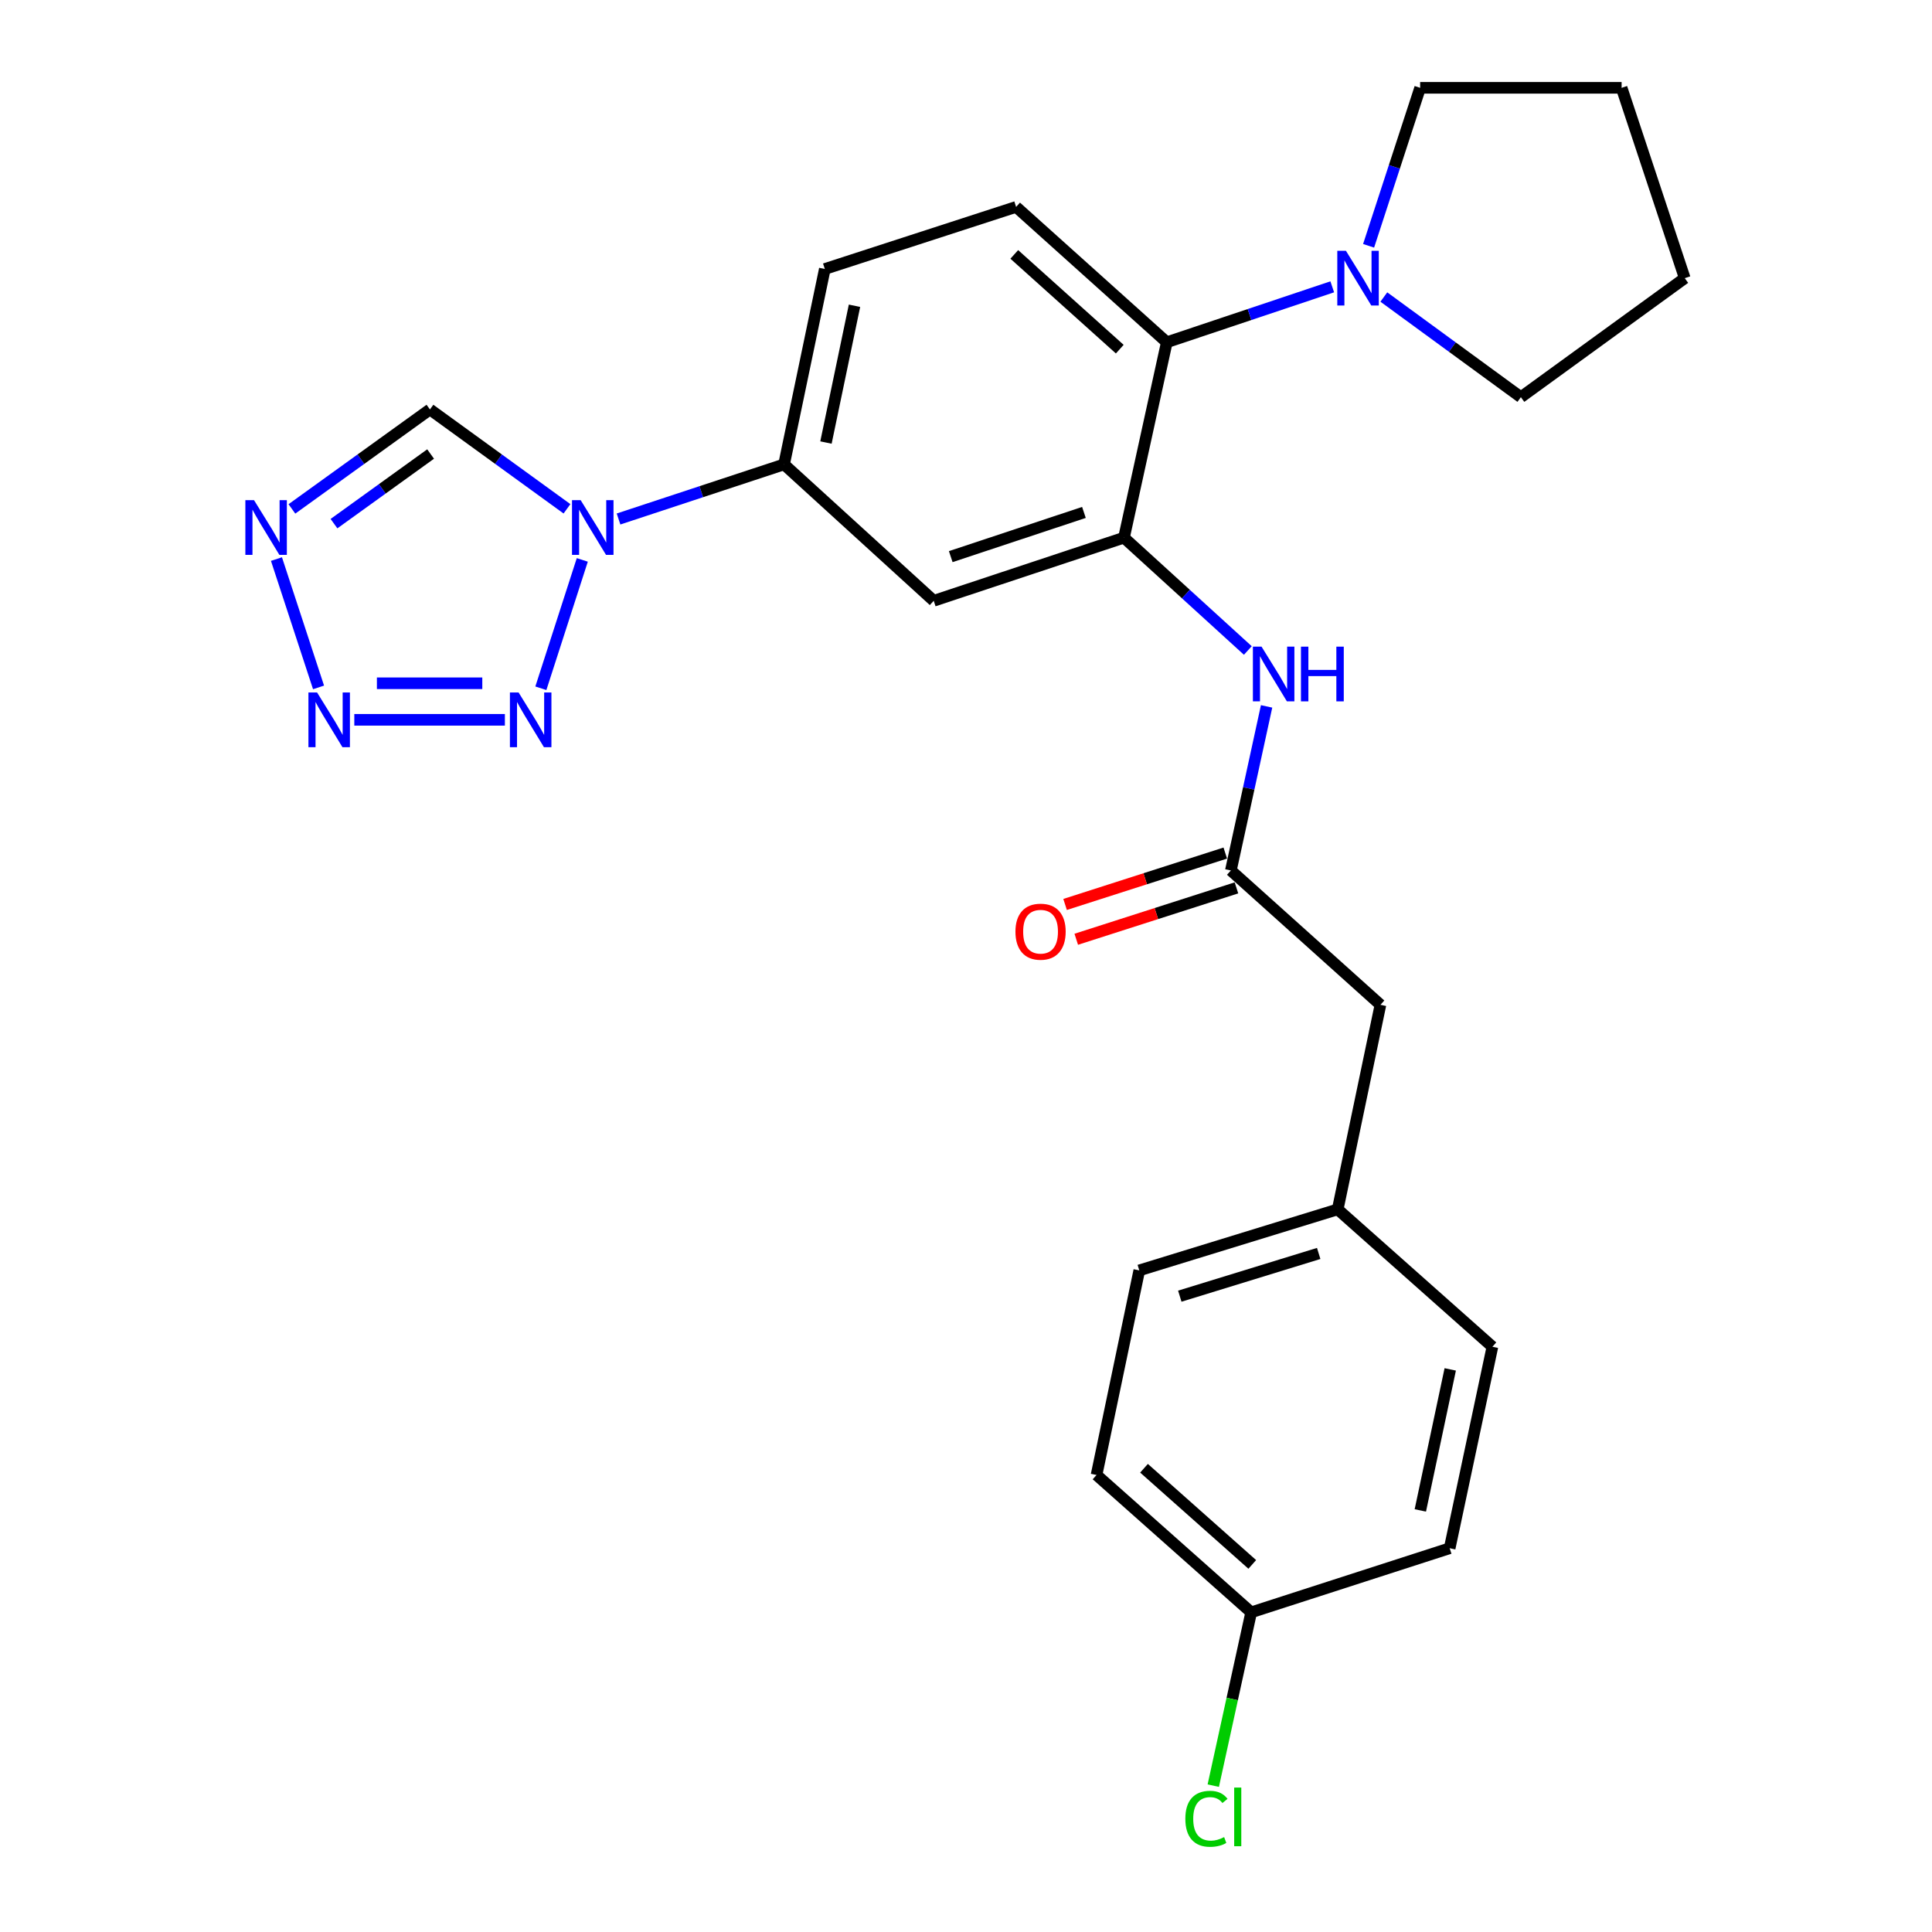 <?xml version='1.0' encoding='iso-8859-1'?>
<svg version='1.1' baseProfile='full'
              xmlns='http://www.w3.org/2000/svg'
                      xmlns:rdkit='http://www.rdkit.org/xml'
                      xmlns:xlink='http://www.w3.org/1999/xlink'
                  xml:space='preserve'
width='1000px' height='1000px' viewBox='0 0 1000 1000'>
<!-- END OF HEADER -->
<rect style='opacity:1.0;fill:#FFFFFF;stroke:none' width='1000' height='1000' x='0' y='0'> </rect>
<path class='bond-0' d='M 301.393,289.808 L 279.947,356.245' style='fill:none;fill-rule:evenodd;stroke:#0000FF;stroke-width:6px;stroke-linecap:butt;stroke-linejoin:miter;stroke-opacity:1' />
<path class='bond-4' d='M 293.466,263.359 L 258.001,237.644' style='fill:none;fill-rule:evenodd;stroke:#0000FF;stroke-width:6px;stroke-linecap:butt;stroke-linejoin:miter;stroke-opacity:1' />
<path class='bond-4' d='M 258.001,237.644 L 222.536,211.928' style='fill:none;fill-rule:evenodd;stroke:#000000;stroke-width:6px;stroke-linecap:butt;stroke-linejoin:miter;stroke-opacity:1' />
<path class='bond-7' d='M 320.155,268.629 L 362.992,254.496' style='fill:none;fill-rule:evenodd;stroke:#0000FF;stroke-width:6px;stroke-linecap:butt;stroke-linejoin:miter;stroke-opacity:1' />
<path class='bond-7' d='M 362.992,254.496 L 405.829,240.363' style='fill:none;fill-rule:evenodd;stroke:#000000;stroke-width:6px;stroke-linecap:butt;stroke-linejoin:miter;stroke-opacity:1' />
<path class='bond-1' d='M 261.327,372.579 L 183.391,372.579' style='fill:none;fill-rule:evenodd;stroke:#0000FF;stroke-width:6px;stroke-linecap:butt;stroke-linejoin:miter;stroke-opacity:1' />
<path class='bond-1' d='M 249.636,353.658 L 195.081,353.658' style='fill:none;fill-rule:evenodd;stroke:#0000FF;stroke-width:6px;stroke-linecap:butt;stroke-linejoin:miter;stroke-opacity:1' />
<path class='bond-26' d='M 164.876,355.8 L 143.095,289.371' style='fill:none;fill-rule:evenodd;stroke:#0000FF;stroke-width:6px;stroke-linecap:butt;stroke-linejoin:miter;stroke-opacity:1' />
<path class='bond-2' d='M 151.091,263.411 L 186.814,237.67' style='fill:none;fill-rule:evenodd;stroke:#0000FF;stroke-width:6px;stroke-linecap:butt;stroke-linejoin:miter;stroke-opacity:1' />
<path class='bond-2' d='M 186.814,237.67 L 222.536,211.928' style='fill:none;fill-rule:evenodd;stroke:#000000;stroke-width:6px;stroke-linecap:butt;stroke-linejoin:miter;stroke-opacity:1' />
<path class='bond-2' d='M 172.87,271.039 L 197.875,253.021' style='fill:none;fill-rule:evenodd;stroke:#0000FF;stroke-width:6px;stroke-linecap:butt;stroke-linejoin:miter;stroke-opacity:1' />
<path class='bond-2' d='M 197.875,253.021 L 222.881,235.002' style='fill:none;fill-rule:evenodd;stroke:#000000;stroke-width:6px;stroke-linecap:butt;stroke-linejoin:miter;stroke-opacity:1' />
<path class='bond-3' d='M 581.774,278.289 L 483.29,310.97' style='fill:none;fill-rule:evenodd;stroke:#000000;stroke-width:6px;stroke-linecap:butt;stroke-linejoin:miter;stroke-opacity:1' />
<path class='bond-3' d='M 561.042,265.233 L 492.103,288.11' style='fill:none;fill-rule:evenodd;stroke:#000000;stroke-width:6px;stroke-linecap:butt;stroke-linejoin:miter;stroke-opacity:1' />
<path class='bond-8' d='M 581.774,278.289 L 613.824,307.491' style='fill:none;fill-rule:evenodd;stroke:#000000;stroke-width:6px;stroke-linecap:butt;stroke-linejoin:miter;stroke-opacity:1' />
<path class='bond-8' d='M 613.824,307.491 L 645.875,336.692' style='fill:none;fill-rule:evenodd;stroke:#0000FF;stroke-width:6px;stroke-linecap:butt;stroke-linejoin:miter;stroke-opacity:1' />
<path class='bond-27' d='M 581.774,278.289 L 603.933,177.156' style='fill:none;fill-rule:evenodd;stroke:#000000;stroke-width:6px;stroke-linecap:butt;stroke-linejoin:miter;stroke-opacity:1' />
<path class='bond-5' d='M 603.933,177.156 L 525.936,107.095' style='fill:none;fill-rule:evenodd;stroke:#000000;stroke-width:6px;stroke-linecap:butt;stroke-linejoin:miter;stroke-opacity:1' />
<path class='bond-5' d='M 579.589,180.723 L 524.991,131.68' style='fill:none;fill-rule:evenodd;stroke:#000000;stroke-width:6px;stroke-linecap:butt;stroke-linejoin:miter;stroke-opacity:1' />
<path class='bond-9' d='M 603.933,177.156 L 646.752,162.805' style='fill:none;fill-rule:evenodd;stroke:#000000;stroke-width:6px;stroke-linecap:butt;stroke-linejoin:miter;stroke-opacity:1' />
<path class='bond-9' d='M 646.752,162.805 L 689.571,148.455' style='fill:none;fill-rule:evenodd;stroke:#0000FF;stroke-width:6px;stroke-linecap:butt;stroke-linejoin:miter;stroke-opacity:1' />
<path class='bond-6' d='M 483.29,310.97 L 405.829,240.363' style='fill:none;fill-rule:evenodd;stroke:#000000;stroke-width:6px;stroke-linecap:butt;stroke-linejoin:miter;stroke-opacity:1' />
<path class='bond-12' d='M 405.829,240.363 L 426.926,139.23' style='fill:none;fill-rule:evenodd;stroke:#000000;stroke-width:6px;stroke-linecap:butt;stroke-linejoin:miter;stroke-opacity:1' />
<path class='bond-12' d='M 427.516,229.057 L 442.284,158.263' style='fill:none;fill-rule:evenodd;stroke:#000000;stroke-width:6px;stroke-linecap:butt;stroke-linejoin:miter;stroke-opacity:1' />
<path class='bond-10' d='M 655.586,365.626 L 646.341,408.091' style='fill:none;fill-rule:evenodd;stroke:#0000FF;stroke-width:6px;stroke-linecap:butt;stroke-linejoin:miter;stroke-opacity:1' />
<path class='bond-10' d='M 646.341,408.091 L 637.097,450.555' style='fill:none;fill-rule:evenodd;stroke:#000000;stroke-width:6px;stroke-linecap:butt;stroke-linejoin:miter;stroke-opacity:1' />
<path class='bond-22' d='M 708.386,127.23 L 721.726,86.342' style='fill:none;fill-rule:evenodd;stroke:#0000FF;stroke-width:6px;stroke-linecap:butt;stroke-linejoin:miter;stroke-opacity:1' />
<path class='bond-22' d='M 721.726,86.342 L 735.066,45.455' style='fill:none;fill-rule:evenodd;stroke:#000000;stroke-width:6px;stroke-linecap:butt;stroke-linejoin:miter;stroke-opacity:1' />
<path class='bond-23' d='M 716.271,153.738 L 751.738,179.659' style='fill:none;fill-rule:evenodd;stroke:#0000FF;stroke-width:6px;stroke-linecap:butt;stroke-linejoin:miter;stroke-opacity:1' />
<path class='bond-23' d='M 751.738,179.659 L 787.204,205.579' style='fill:none;fill-rule:evenodd;stroke:#000000;stroke-width:6px;stroke-linecap:butt;stroke-linejoin:miter;stroke-opacity:1' />
<path class='bond-13' d='M 634.207,441.546 L 592.748,454.846' style='fill:none;fill-rule:evenodd;stroke:#000000;stroke-width:6px;stroke-linecap:butt;stroke-linejoin:miter;stroke-opacity:1' />
<path class='bond-13' d='M 592.748,454.846 L 551.288,468.145' style='fill:none;fill-rule:evenodd;stroke:#FF0000;stroke-width:6px;stroke-linecap:butt;stroke-linejoin:miter;stroke-opacity:1' />
<path class='bond-13' d='M 639.987,459.563 L 598.527,472.862' style='fill:none;fill-rule:evenodd;stroke:#000000;stroke-width:6px;stroke-linecap:butt;stroke-linejoin:miter;stroke-opacity:1' />
<path class='bond-13' d='M 598.527,472.862 L 557.068,486.162' style='fill:none;fill-rule:evenodd;stroke:#FF0000;stroke-width:6px;stroke-linecap:butt;stroke-linejoin:miter;stroke-opacity:1' />
<path class='bond-14' d='M 637.097,450.555 L 714.516,520.09' style='fill:none;fill-rule:evenodd;stroke:#000000;stroke-width:6px;stroke-linecap:butt;stroke-linejoin:miter;stroke-opacity:1' />
<path class='bond-11' d='M 525.936,107.095 L 426.926,139.23' style='fill:none;fill-rule:evenodd;stroke:#000000;stroke-width:6px;stroke-linecap:butt;stroke-linejoin:miter;stroke-opacity:1' />
<path class='bond-15' d='M 714.516,520.09 L 692.399,625.964' style='fill:none;fill-rule:evenodd;stroke:#000000;stroke-width:6px;stroke-linecap:butt;stroke-linejoin:miter;stroke-opacity:1' />
<path class='bond-20' d='M 692.399,625.964 L 772.467,697.075' style='fill:none;fill-rule:evenodd;stroke:#000000;stroke-width:6px;stroke-linecap:butt;stroke-linejoin:miter;stroke-opacity:1' />
<path class='bond-21' d='M 692.399,625.964 L 589.689,657.551' style='fill:none;fill-rule:evenodd;stroke:#000000;stroke-width:6px;stroke-linecap:butt;stroke-linejoin:miter;stroke-opacity:1' />
<path class='bond-21' d='M 682.555,648.787 L 610.658,670.898' style='fill:none;fill-rule:evenodd;stroke:#000000;stroke-width:6px;stroke-linecap:butt;stroke-linejoin:miter;stroke-opacity:1' />
<path class='bond-16' d='M 647.609,834.548 L 567.572,763.446' style='fill:none;fill-rule:evenodd;stroke:#000000;stroke-width:6px;stroke-linecap:butt;stroke-linejoin:miter;stroke-opacity:1' />
<path class='bond-16' d='M 648.17,809.737 L 592.144,759.966' style='fill:none;fill-rule:evenodd;stroke:#000000;stroke-width:6px;stroke-linecap:butt;stroke-linejoin:miter;stroke-opacity:1' />
<path class='bond-17' d='M 647.609,834.548 L 637.798,879.4' style='fill:none;fill-rule:evenodd;stroke:#000000;stroke-width:6px;stroke-linecap:butt;stroke-linejoin:miter;stroke-opacity:1' />
<path class='bond-17' d='M 637.798,879.4 L 627.988,924.252' style='fill:none;fill-rule:evenodd;stroke:#00CC00;stroke-width:6px;stroke-linecap:butt;stroke-linejoin:miter;stroke-opacity:1' />
<path class='bond-29' d='M 647.609,834.548 L 750.35,801.362' style='fill:none;fill-rule:evenodd;stroke:#000000;stroke-width:6px;stroke-linecap:butt;stroke-linejoin:miter;stroke-opacity:1' />
<path class='bond-18' d='M 750.35,801.362 L 772.467,697.075' style='fill:none;fill-rule:evenodd;stroke:#000000;stroke-width:6px;stroke-linecap:butt;stroke-linejoin:miter;stroke-opacity:1' />
<path class='bond-18' d='M 735.158,781.794 L 750.64,708.793' style='fill:none;fill-rule:evenodd;stroke:#000000;stroke-width:6px;stroke-linecap:butt;stroke-linejoin:miter;stroke-opacity:1' />
<path class='bond-19' d='M 567.572,763.446 L 589.689,657.551' style='fill:none;fill-rule:evenodd;stroke:#000000;stroke-width:6px;stroke-linecap:butt;stroke-linejoin:miter;stroke-opacity:1' />
<path class='bond-25' d='M 735.066,45.455 L 839.342,45.455' style='fill:none;fill-rule:evenodd;stroke:#000000;stroke-width:6px;stroke-linecap:butt;stroke-linejoin:miter;stroke-opacity:1' />
<path class='bond-24' d='M 787.204,205.579 L 872.023,143.981' style='fill:none;fill-rule:evenodd;stroke:#000000;stroke-width:6px;stroke-linecap:butt;stroke-linejoin:miter;stroke-opacity:1' />
<path class='bond-28' d='M 872.023,143.981 L 839.342,45.455' style='fill:none;fill-rule:evenodd;stroke:#000000;stroke-width:6px;stroke-linecap:butt;stroke-linejoin:miter;stroke-opacity:1' />
<path  class='atom-0' d='M 300.549 258.873
L 309.829 273.873
Q 310.749 275.353, 312.229 278.033
Q 313.709 280.713, 313.789 280.873
L 313.789 258.873
L 317.549 258.873
L 317.549 287.193
L 313.669 287.193
L 303.709 270.793
Q 302.549 268.873, 301.309 266.673
Q 300.109 264.473, 299.749 263.793
L 299.749 287.193
L 296.069 287.193
L 296.069 258.873
L 300.549 258.873
' fill='#0000FF'/>
<path  class='atom-1' d='M 268.414 358.419
L 277.694 373.419
Q 278.614 374.899, 280.094 377.579
Q 281.574 380.259, 281.654 380.419
L 281.654 358.419
L 285.414 358.419
L 285.414 386.739
L 281.534 386.739
L 271.574 370.339
Q 270.414 368.419, 269.174 366.219
Q 267.974 364.019, 267.614 363.339
L 267.614 386.739
L 263.934 386.739
L 263.934 358.419
L 268.414 358.419
' fill='#0000FF'/>
<path  class='atom-2' d='M 164.117 358.419
L 173.397 373.419
Q 174.317 374.899, 175.797 377.579
Q 177.277 380.259, 177.357 380.419
L 177.357 358.419
L 181.117 358.419
L 181.117 386.739
L 177.237 386.739
L 167.277 370.339
Q 166.117 368.419, 164.877 366.219
Q 163.677 364.019, 163.317 363.339
L 163.317 386.739
L 159.637 386.739
L 159.637 358.419
L 164.117 358.419
' fill='#0000FF'/>
<path  class='atom-3' d='M 131.478 258.873
L 140.758 273.873
Q 141.678 275.353, 143.158 278.033
Q 144.638 280.713, 144.718 280.873
L 144.718 258.873
L 148.478 258.873
L 148.478 287.193
L 144.598 287.193
L 134.638 270.793
Q 133.478 268.873, 132.238 266.673
Q 131.038 264.473, 130.678 263.793
L 130.678 287.193
L 126.998 287.193
L 126.998 258.873
L 131.478 258.873
' fill='#0000FF'/>
<path  class='atom-9' d='M 652.975 334.705
L 662.255 349.705
Q 663.175 351.185, 664.655 353.865
Q 666.135 356.545, 666.215 356.705
L 666.215 334.705
L 669.975 334.705
L 669.975 363.025
L 666.095 363.025
L 656.135 346.625
Q 654.975 344.705, 653.735 342.505
Q 652.535 340.305, 652.175 339.625
L 652.175 363.025
L 648.495 363.025
L 648.495 334.705
L 652.975 334.705
' fill='#0000FF'/>
<path  class='atom-9' d='M 673.375 334.705
L 677.215 334.705
L 677.215 346.745
L 691.695 346.745
L 691.695 334.705
L 695.535 334.705
L 695.535 363.025
L 691.695 363.025
L 691.695 349.945
L 677.215 349.945
L 677.215 363.025
L 673.375 363.025
L 673.375 334.705
' fill='#0000FF'/>
<path  class='atom-10' d='M 696.661 129.821
L 705.941 144.821
Q 706.861 146.301, 708.341 148.981
Q 709.821 151.661, 709.901 151.821
L 709.901 129.821
L 713.661 129.821
L 713.661 158.141
L 709.781 158.141
L 699.821 141.741
Q 698.661 139.821, 697.421 137.621
Q 696.221 135.421, 695.861 134.741
L 695.861 158.141
L 692.181 158.141
L 692.181 129.821
L 696.661 129.821
' fill='#0000FF'/>
<path  class='atom-14' d='M 525.592 482.233
Q 525.592 475.433, 528.952 471.633
Q 532.312 467.833, 538.592 467.833
Q 544.872 467.833, 548.232 471.633
Q 551.592 475.433, 551.592 482.233
Q 551.592 489.113, 548.192 493.033
Q 544.792 496.913, 538.592 496.913
Q 532.352 496.913, 528.952 493.033
Q 525.592 489.153, 525.592 482.233
M 538.592 493.713
Q 542.912 493.713, 545.232 490.833
Q 547.592 487.913, 547.592 482.233
Q 547.592 476.673, 545.232 473.873
Q 542.912 471.033, 538.592 471.033
Q 534.272 471.033, 531.912 473.833
Q 529.592 476.633, 529.592 482.233
Q 529.592 487.953, 531.912 490.833
Q 534.272 493.713, 538.592 493.713
' fill='#FF0000'/>
<path  class='atom-18' d='M 613.531 941.402
Q 613.531 934.362, 616.811 930.682
Q 620.131 926.962, 626.411 926.962
Q 632.251 926.962, 635.371 931.082
L 632.731 933.242
Q 630.451 930.242, 626.411 930.242
Q 622.131 930.242, 619.851 933.122
Q 617.611 935.962, 617.611 941.402
Q 617.611 947.002, 619.931 949.882
Q 622.291 952.762, 626.851 952.762
Q 629.971 952.762, 633.611 950.882
L 634.731 953.882
Q 633.251 954.842, 631.011 955.402
Q 628.771 955.962, 626.291 955.962
Q 620.131 955.962, 616.811 952.202
Q 613.531 948.442, 613.531 941.402
' fill='#00CC00'/>
<path  class='atom-18' d='M 638.811 925.242
L 642.491 925.242
L 642.491 955.602
L 638.811 955.602
L 638.811 925.242
' fill='#00CC00'/>
</svg>
